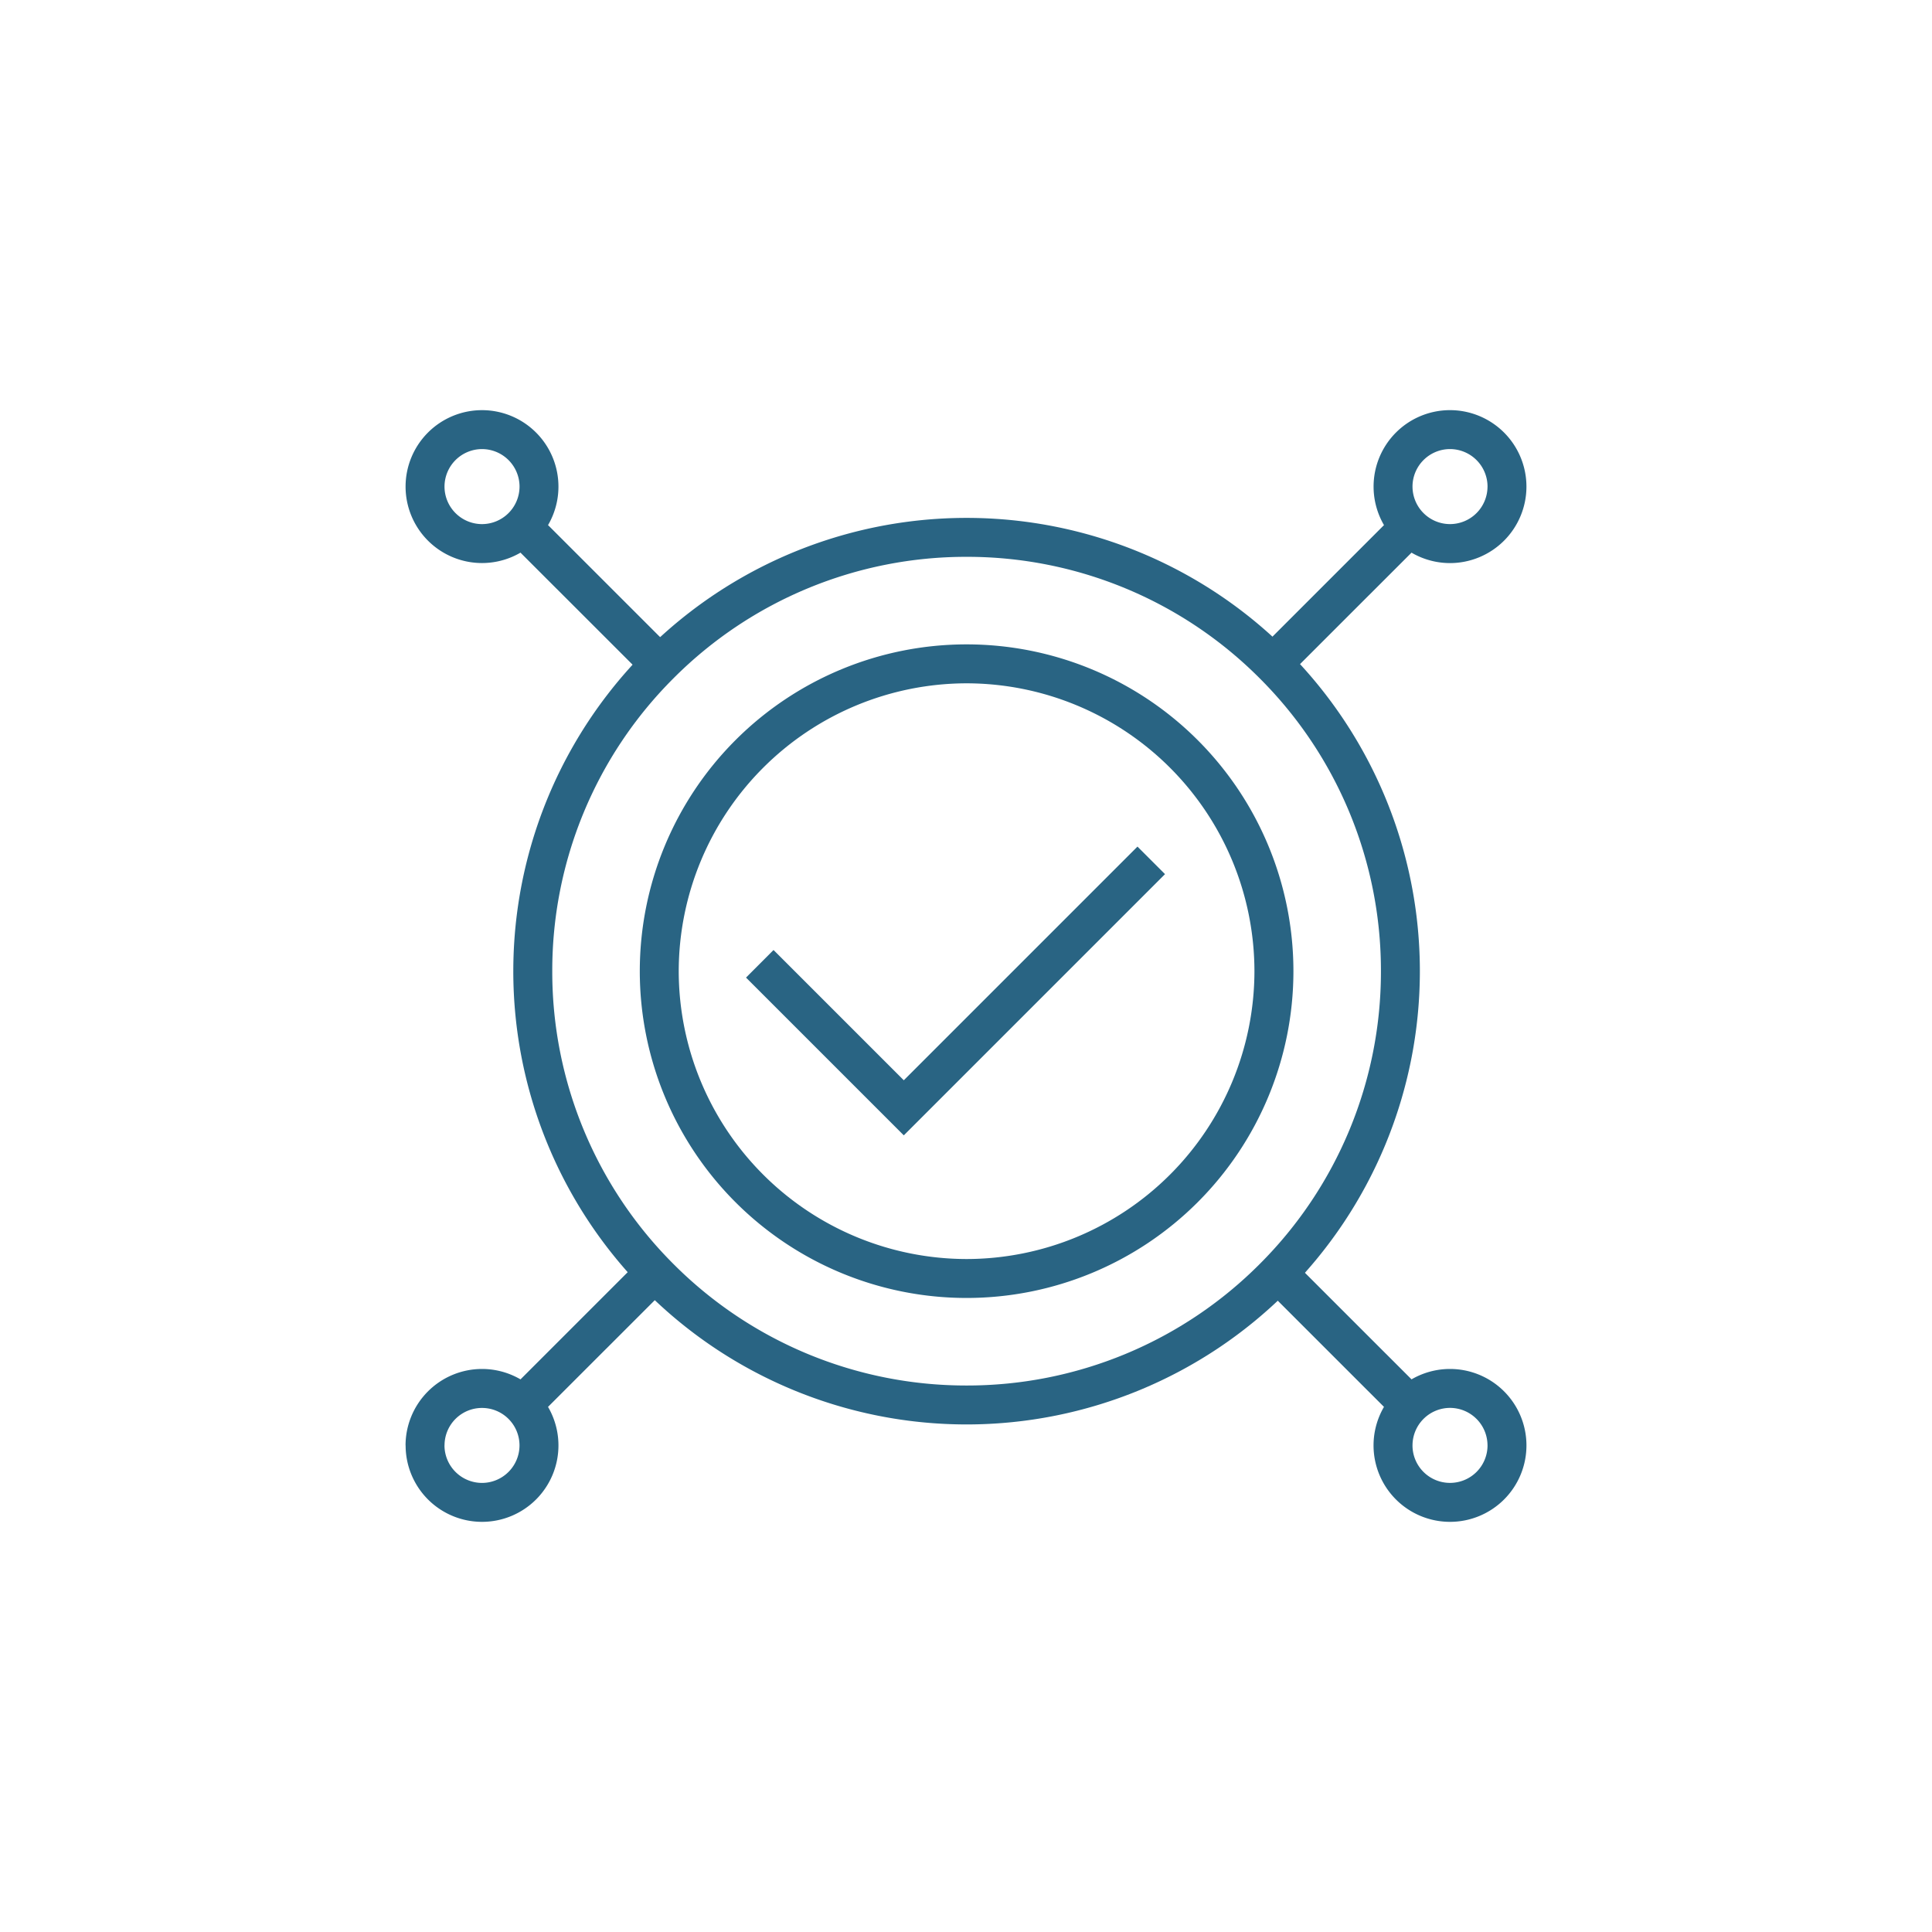 <svg xmlns="http://www.w3.org/2000/svg" width="536" height="536" viewBox="0 0 536 536">
  <g id="AlimonyAmount" transform="translate(-2325 -6807)">
    <g id="donations" transform="translate(1725 725)">
      <rect id="Rectangle_6" data-name="Rectangle 6" width="536" height="536" transform="translate(600 6082)" fill="none"/>
    </g>
    <g id="Group_50" data-name="Group 50" transform="translate(2437.513 6920.787)">
      <g id="Group_32" data-name="Group 32" transform="translate(0 0)">
        <g id="Group_25" data-name="Group 25" transform="translate(64.988 64.984)">
          <g id="Group_24" data-name="Group 24">
            <path id="Path_74" data-name="Path 74" d="M1580.124,976.861a90.669,90.669,0,0,1,90.66-90.665h0a90.68,90.68,0,0,1,90.676,90.665h0a90.679,90.679,0,0,1-90.676,90.661h0a90.668,90.668,0,0,1-90.66-90.661Zm10.8,0a79.977,79.977,0,0,0,79.86,79.86h0a79.958,79.958,0,0,0,79.861-79.86h0A79.966,79.966,0,0,0,1670.784,897h0a79.985,79.985,0,0,0-79.86,79.864Z" transform="translate(-1580.124 -886.196)" fill="#296483"/>
            <path id="Path_75" data-name="Path 75" d="M1588.134,937.781l7.635-7.653,36.138,36.138,64.83-64.83,7.642,7.642-72.472,72.472-43.773-43.77Zm-.007-.011.007.011-.007-.011Z" transform="translate(-1558.667 -845.334)" fill="#296483"/>
          </g>
        </g>
        <g id="Group_28" data-name="Group 28" transform="translate(0.008)">
          <g id="Group_26" data-name="Group 26">
            <path id="Path_76" data-name="Path 76" d="M1570.653,884.372l7.642-7.643,37.351,37.333-7.637,7.643-37.357-37.333Z" transform="translate(-1540.535 -846.594)" fill="#296483"/>
            <path id="Path_77" data-name="Path 77" d="M1562.472,889.747a21.213,21.213,0,0,1,21.211-21.2h0a21.211,21.211,0,0,1,21.2,21.2h0a21.207,21.207,0,0,1-21.2,21.215h0a21.21,21.21,0,0,1-21.211-21.215Zm10.8,0a10.427,10.427,0,0,0,10.41,10.414h0a10.438,10.438,0,0,0,10.407-10.414h0a10.426,10.426,0,0,0-10.407-10.4h0a10.425,10.425,0,0,0-10.41,10.4Z" transform="translate(-1562.472 -868.543)" fill="#296483"/>
          </g>
          <g id="Group_27" data-name="Group 27" transform="translate(235.859)">
            <path id="Path_78" data-name="Path 78" d="M1626.543,914.083l37.351-37.357,7.637,7.643-37.352,37.345-7.636-7.63Z" transform="translate(-1626.543 -846.602)" fill="#296483"/>
            <path id="Path_79" data-name="Path 79" d="M1635.425,889.758a21.207,21.207,0,0,1,21.2-21.215h0a21.217,21.217,0,0,1,21.208,21.215h0a21.227,21.227,0,0,1-21.208,21.218h0a21.227,21.227,0,0,1-21.2-21.218Zm10.8,0a10.422,10.422,0,0,0,10.407,10.4h0a10.416,10.416,0,0,0,10.4-10.4h.007a10.429,10.429,0,0,0-10.41-10.414h0a10.424,10.424,0,0,0-10.407,10.414Z" transform="translate(-1602.728 -868.543)" fill="#296483"/>
          </g>
        </g>
        <g id="Group_31" data-name="Group 31" transform="translate(0 233.315)">
          <g id="Group_29" data-name="Group 29">
            <path id="Path_80" data-name="Path 80" d="M1570.653,969.268,1608,931.923l7.636,7.643L1578.29,976.9l-7.637-7.63Z" transform="translate(-1540.527 -931.923)" fill="#296483"/>
            <path id="Path_81" data-name="Path 81" d="M1562.485,962.019h-.015a21.234,21.234,0,0,1,21.219-21.215h0a21.214,21.214,0,0,1,21.2,21.215h0a21.2,21.2,0,0,1-21.2,21.2h0a21.2,21.2,0,0,1-21.2-21.2Zm21.2,10.4a10.421,10.421,0,0,0,10.4-10.4h0a10.4,10.4,0,0,0-10.4-10.4h0a10.39,10.39,0,0,0-10.4,10.4h-.015a10.433,10.433,0,0,0,10.418,10.4Z" transform="translate(-1562.47 -908.111)" fill="#296483"/>
          </g>
          <g id="Group_30" data-name="Group 30" transform="translate(235.866)">
            <path id="Path_82" data-name="Path 82" d="M1626.543,939.566l7.636-7.643,37.352,37.345-7.637,7.643-37.351-37.345Z" transform="translate(-1626.543 -931.923)" fill="#296483"/>
            <path id="Path_83" data-name="Path 83" d="M1635.422,962.019a21.224,21.224,0,0,1,21.215-21.215h0a21.21,21.21,0,0,1,21.208,21.215h0a21.2,21.2,0,0,1-21.208,21.2h0a21.214,21.214,0,0,1-21.215-21.2Zm10.808,0a10.4,10.4,0,0,0,10.407,10.392h0a10.4,10.4,0,0,0,10.41-10.392h-.007a10.419,10.419,0,0,0-10.4-10.414h0a10.424,10.424,0,0,0-10.407,10.414Z" transform="translate(-1602.736 -908.111)" fill="#296483"/>
          </g>
        </g>
      </g>
      <path id="Path_84" data-name="Path 84" d="M1570.591,1002.418a125.745,125.745,0,0,1,125.754-125.754h0A125.746,125.746,0,0,1,1822.1,1002.418h0a125.759,125.759,0,0,1-125.758,125.75h0a125.759,125.759,0,0,1-125.754-125.75Zm10.809,0a114.513,114.513,0,0,0,33.661,81.281h0a114.587,114.587,0,0,0,81.285,33.668h0a114.568,114.568,0,0,0,81.285-33.668h0a114.55,114.55,0,0,0,33.668-81.281h0a114.552,114.552,0,0,0-33.668-81.285h0a114.521,114.521,0,0,0-81.285-33.668h0a114.54,114.54,0,0,0-81.285,33.668h0a114.515,114.515,0,0,0-33.661,81.285Z" transform="translate(-1540.696 -846.769)" fill="#296483"/>
    </g>
  </g>
</svg>
